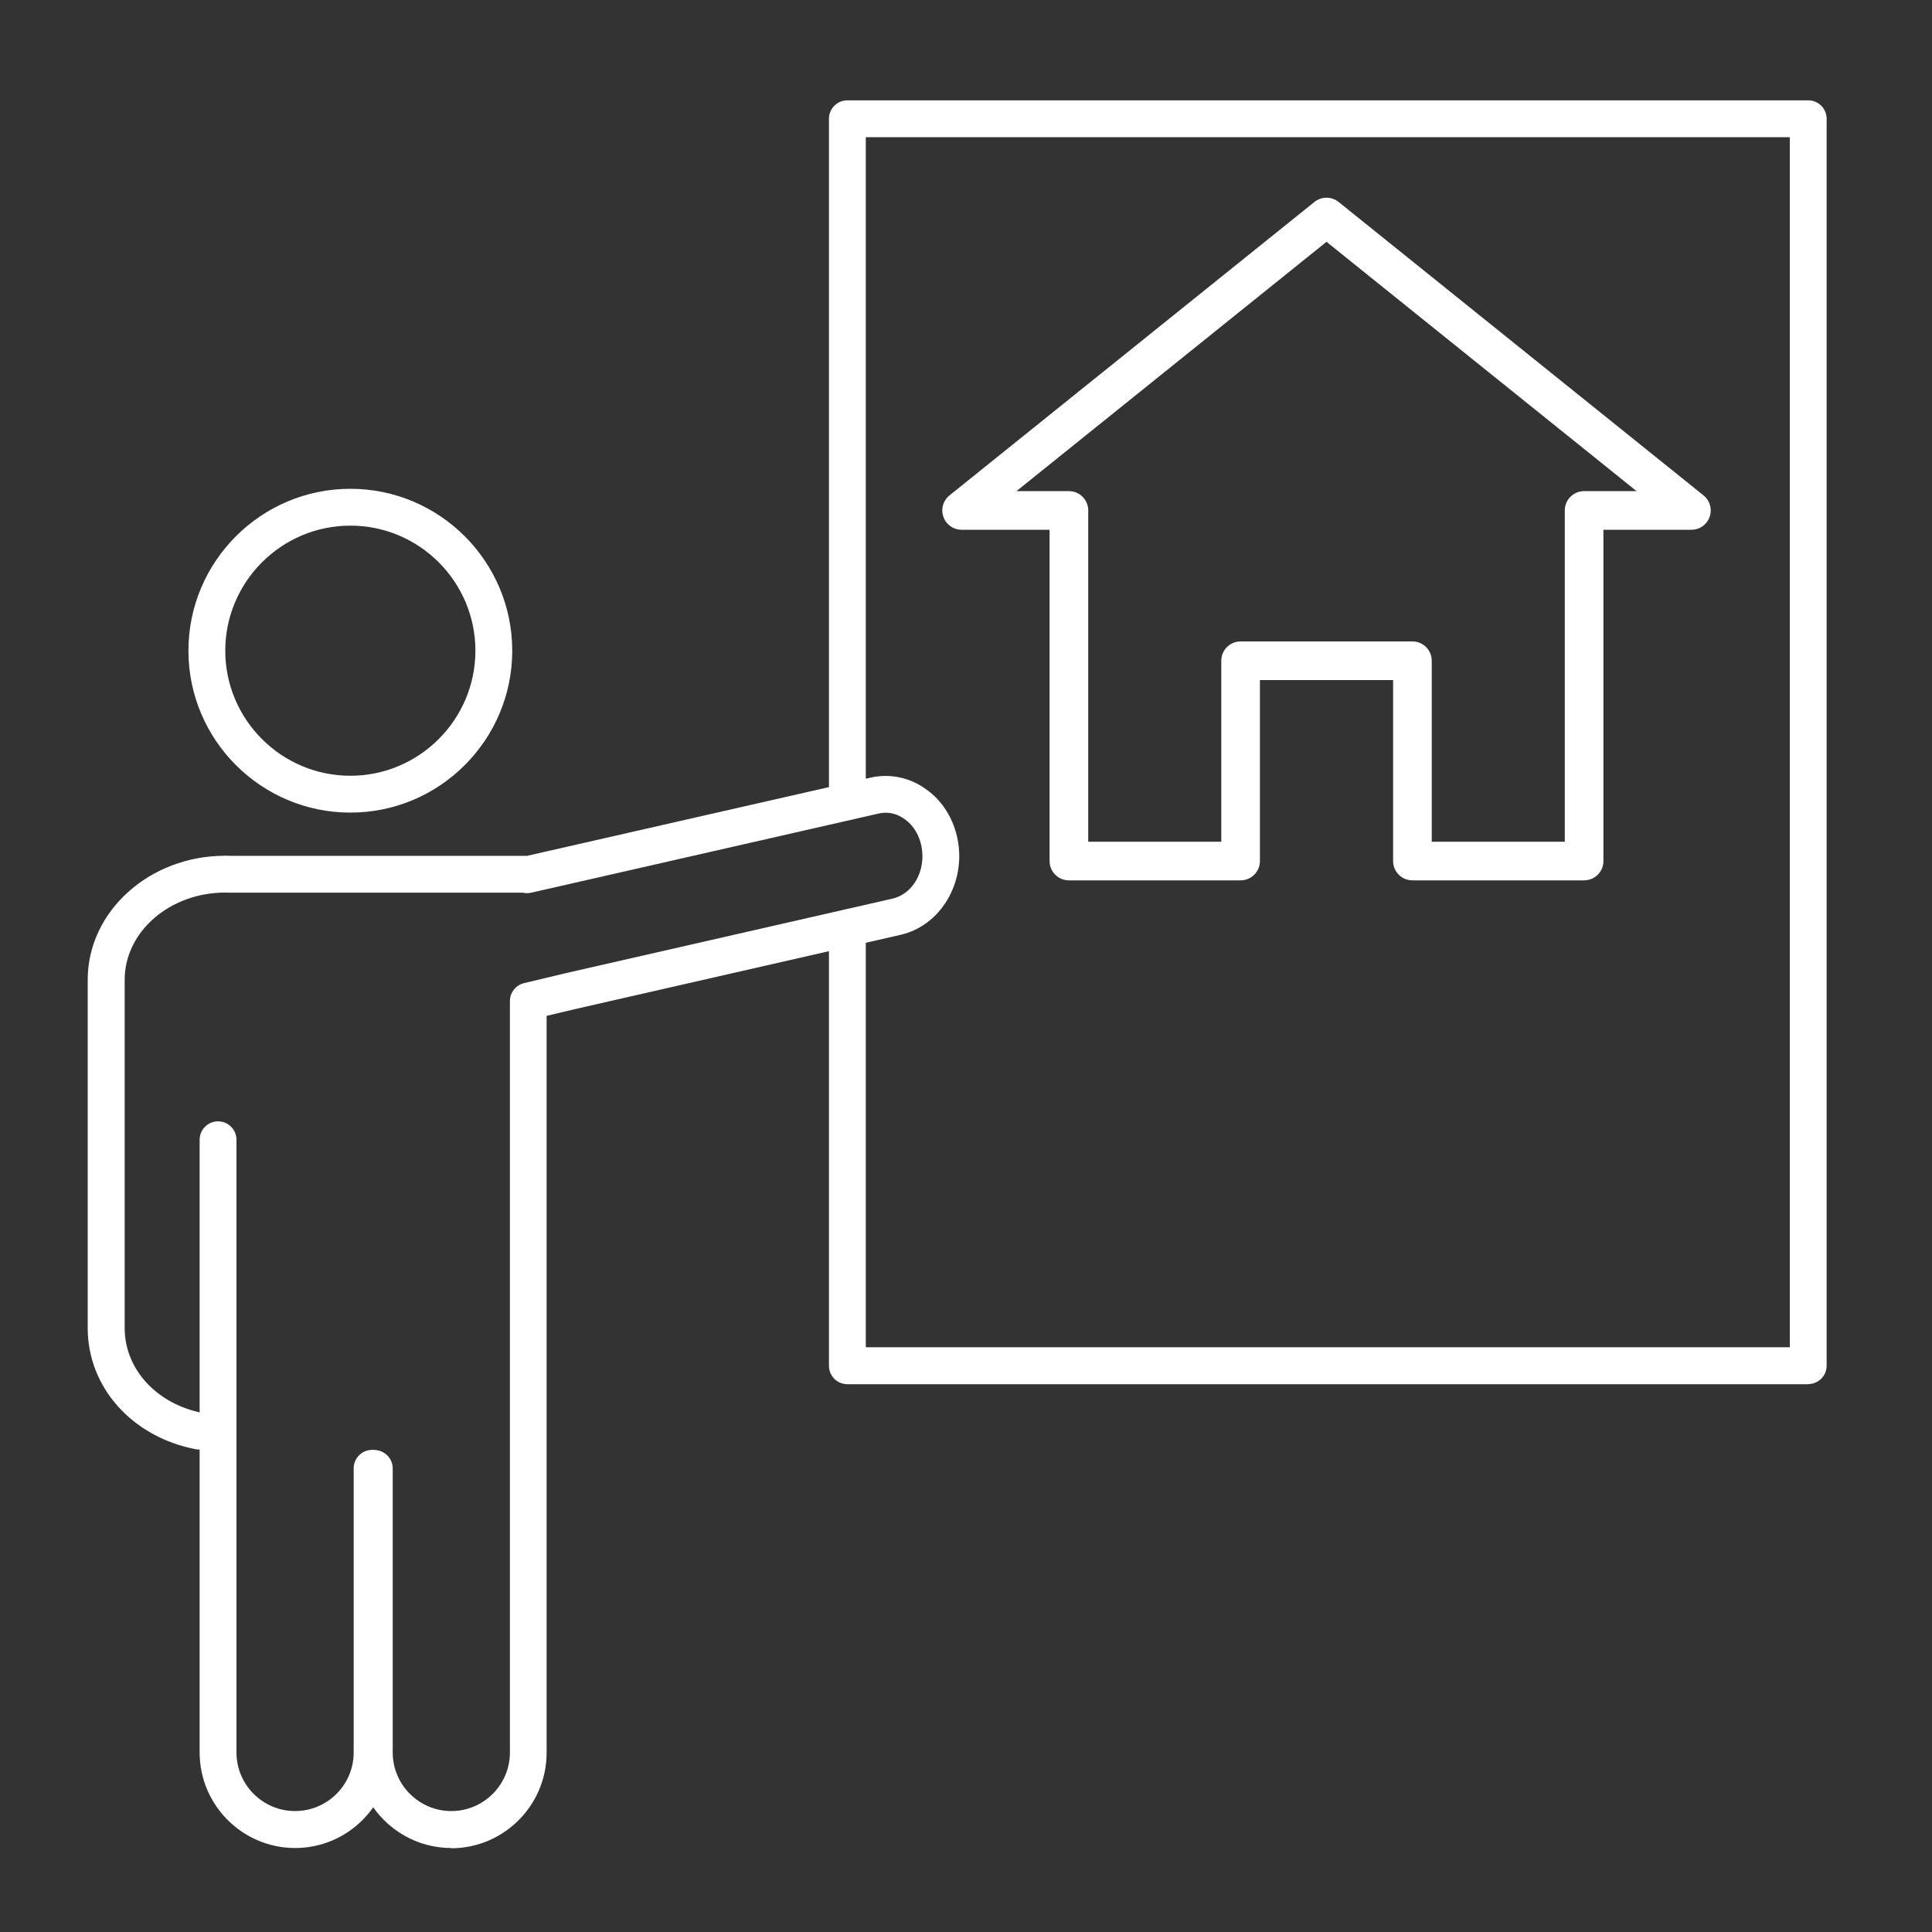 <?xml version="1.0" encoding="UTF-8"?> <svg xmlns="http://www.w3.org/2000/svg" id="Layer_1" viewBox="0 0 150 150"><rect x="0" y="0" width="150" height="150" fill="#333333" stroke="none"/><defs><style>.cls-1{fill:none;stroke:#fff;stroke-linecap:round;stroke-linejoin:round;stroke-width:3px;}.cls-2{fill:#fff;stroke-width:0px;}</style></defs><path class="cls-2" d="M27.2,63.09c-6.93,0-12.57-5.64-12.57-12.57s5.64-12.57,12.57-12.57,12.57,5.64,12.57,12.57-5.64,12.57-12.57,12.57ZM27.2,40.81c-5.35,0-9.71,4.36-9.71,9.71s4.36,9.71,9.71,9.71,9.71-4.36,9.71-9.71-4.35-9.71-9.71-9.71Z"></path><path class="cls-2" d="M140.39,107.47h-74.6c-.79,0-1.43-.64-1.43-1.43v-33.71c0-.79.64-1.43,1.43-1.43s1.43.64,1.43,1.43v32.27h71.74V10.65h-71.74v51.59c0,.79-.64,1.43-1.43,1.43s-1.43-.64-1.43-1.43V9.22c0-.79.64-1.43,1.43-1.43h74.6c.79,0,1.43.64,1.43,1.43v96.81c0,.79-.64,1.43-1.43,1.43Z"></path><path class="cls-2" d="M15.44,112.54c-.09,0-.18,0-.28-.03-4.92-.96-8.35-4.82-8.35-9.39v-27.05c0-5.31,4.79-9.63,10.67-9.63.79,0,1.43.64,1.43,1.43s-.64,1.43-1.43,1.43c-4.3,0-7.8,3.04-7.8,6.77v27.05c0,3.18,2.48,5.88,6.03,6.58.78.15,1.28.91,1.13,1.68-.13.68-.73,1.16-1.41,1.16Z"></path><path class="cls-2" d="M35.05,143.48c-4.09,0-7.42-3.33-7.42-7.42v-22.05c0-.79.64-1.43,1.43-1.43s1.43.64,1.43,1.43v22.05c0,2.51,2.04,4.55,4.55,4.55s4.55-2.04,4.55-4.55v-58.34c0-.66.46-1.24,1.1-1.39l3.26-.78,25.34-5.78c1.6-.36,2.61-2.17,2.26-4.03-.17-.89-.63-1.66-1.27-2.11-.64-.48-1.37-.64-2.09-.46l-26.95,6.14c-.22.05-.43.05-.64,0h-22.89c-.79,0-1.43-.64-1.43-1.43s.64-1.43,1.43-1.43h23.2l26.62-6.06c1.53-.37,3.16-.03,4.44.94,1.2.85,2.09,2.28,2.39,3.89.63,3.36-1.36,6.66-4.44,7.36l-25.33,5.78-2.15.51v57.21c0,4.09-3.33,7.42-7.42,7.42Z"></path><path class="cls-2" d="M22.92,143.48c-4.09,0-7.42-3.33-7.42-7.42v-47.57c0-.79.64-1.43,1.43-1.43s1.43.64,1.43,1.43v47.57c0,2.51,2.04,4.55,4.55,4.55s4.55-2.04,4.55-4.55v-22.06c0-.79.64-1.43,1.43-1.43.79,0,1.43.64,1.43,1.43v22.06c0,4.09-3.32,7.42-7.41,7.42Z"></path><polygon class="cls-1" points="102.99 16.85 131.32 39.63 122.99 39.63 122.99 66.85 109.66 66.85 109.66 51.3 96.32 51.3 96.32 66.85 82.99 66.85 82.99 39.63 74.66 39.63 102.99 16.85"></polygon></svg> 